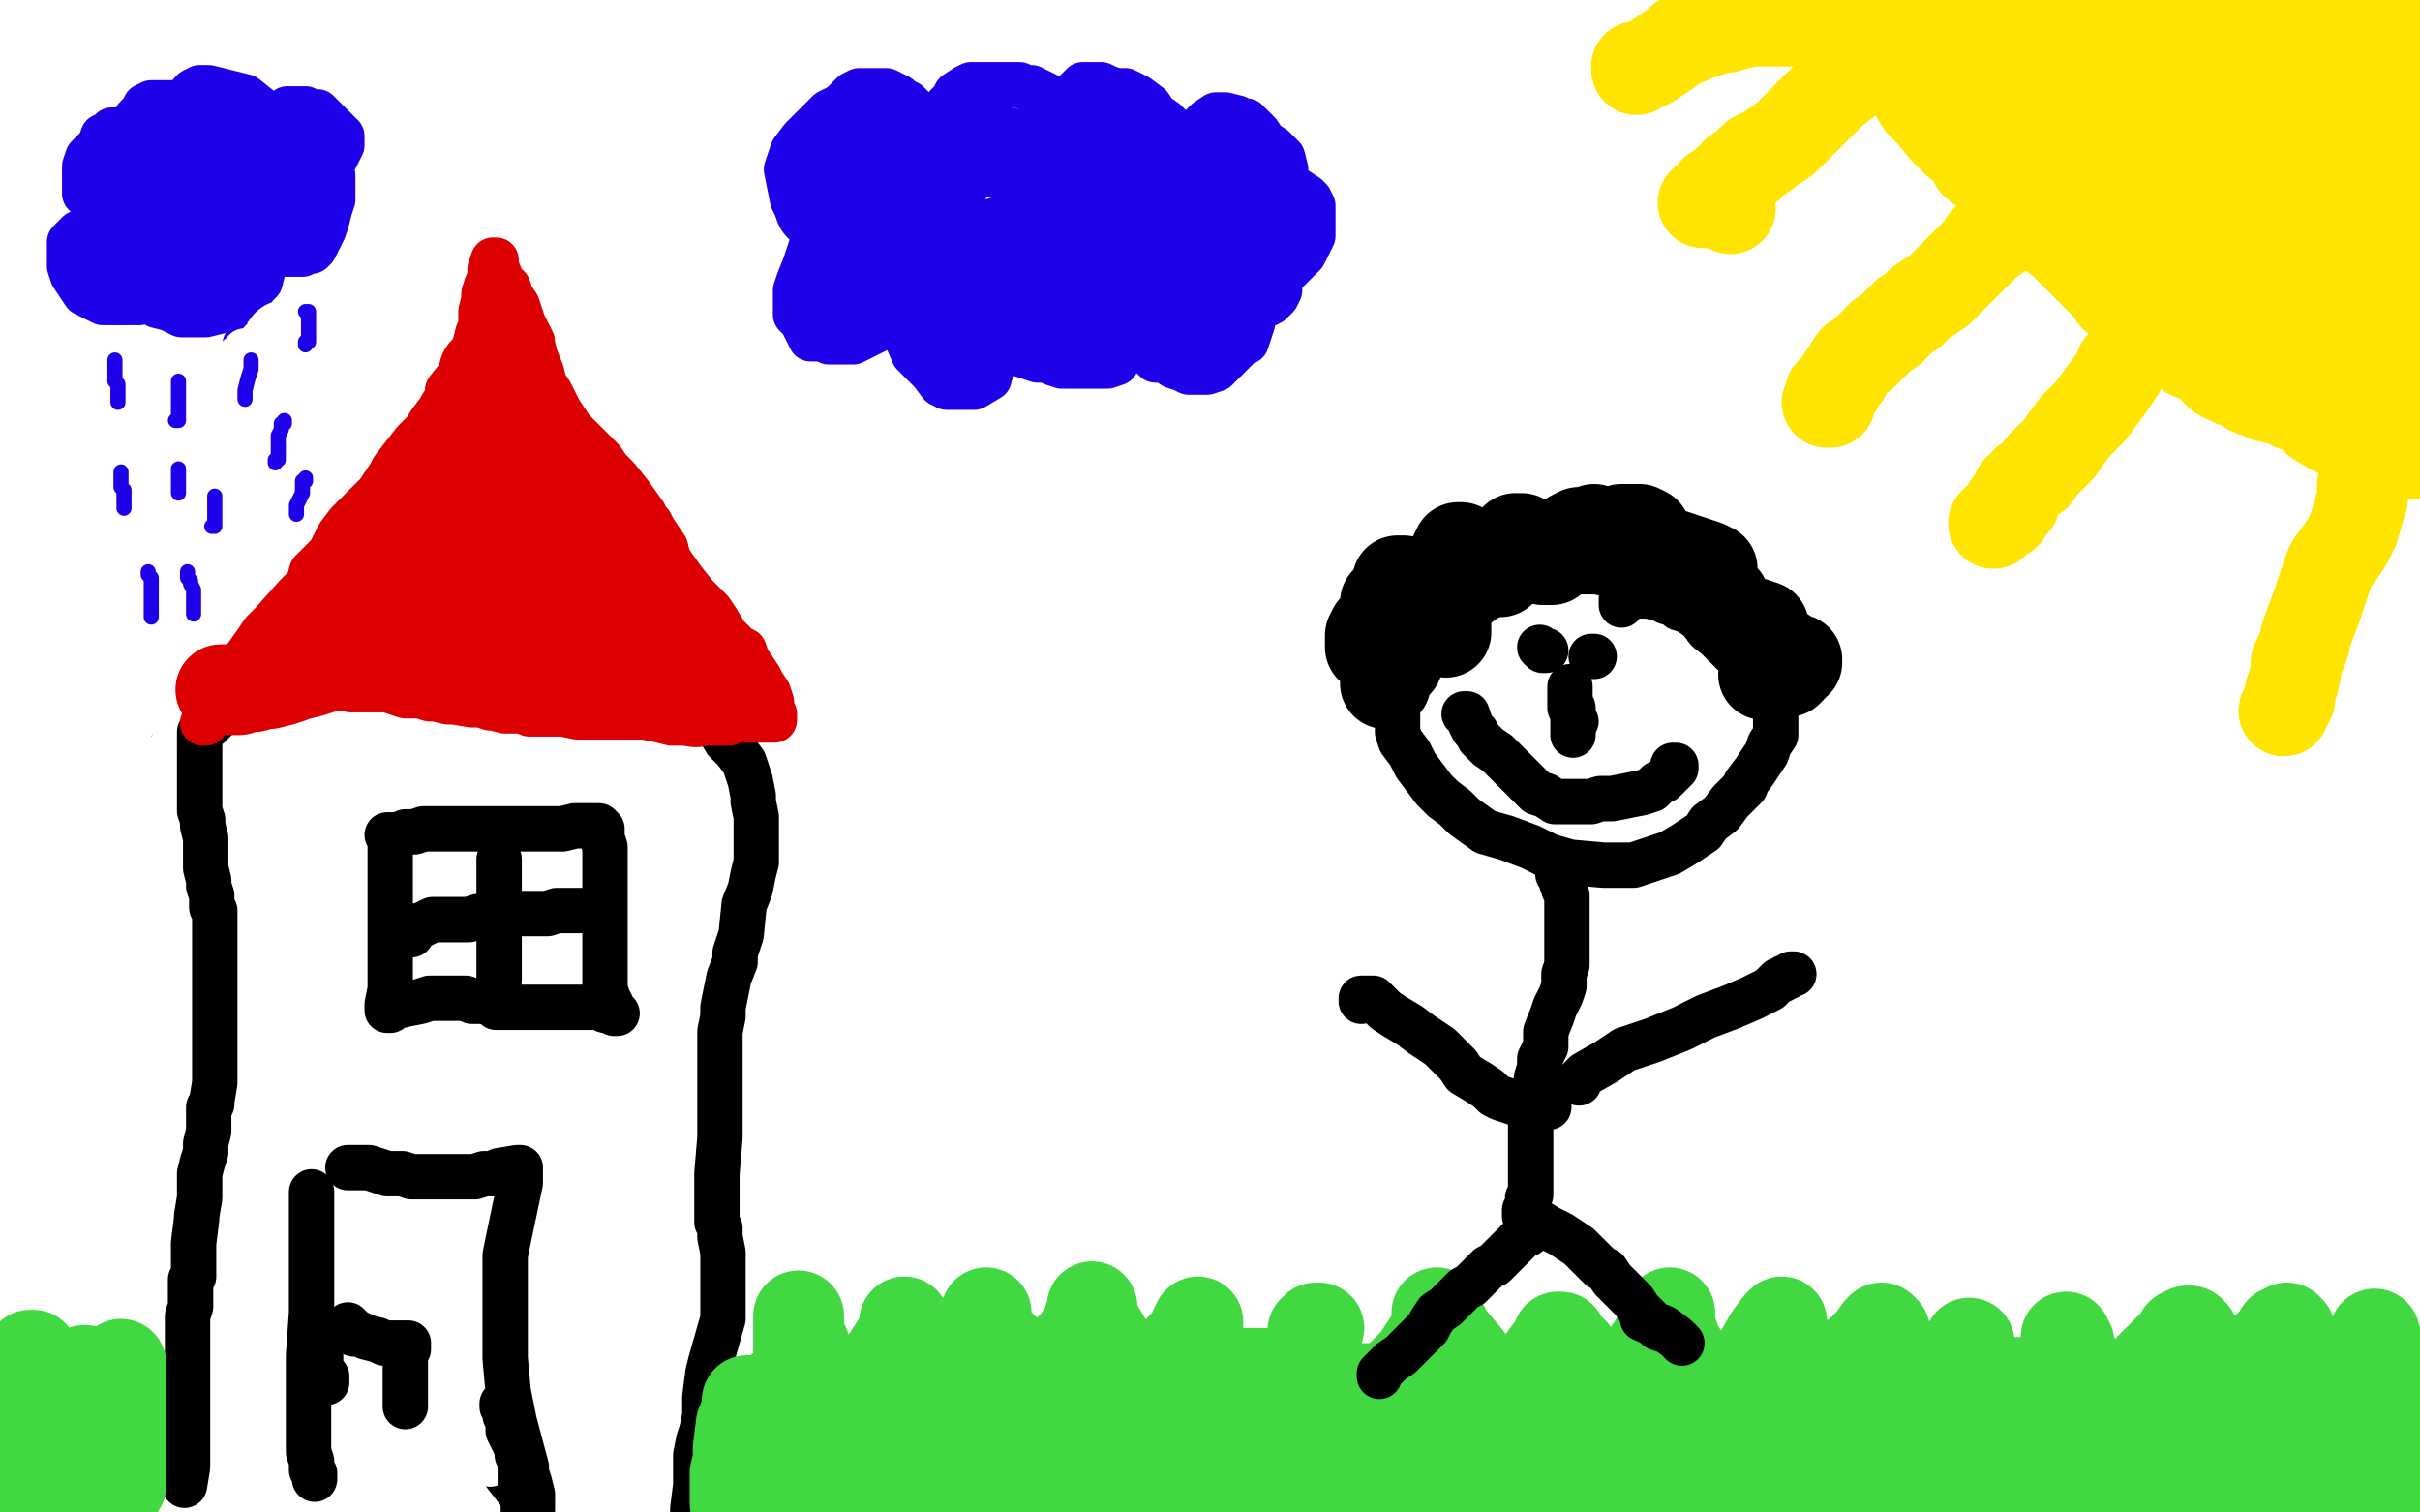 <?xml version="1.0" standalone="no"?>
<!DOCTYPE svg PUBLIC "-//W3C//DTD SVG 1.1//EN"
"http://www.w3.org/Graphics/SVG/1.1/DTD/svg11.dtd">

<svg width="800" height="500" version="1.1" xmlns="http://www.w3.org/2000/svg" xmlns:xlink="http://www.w3.org/1999/xlink" style="stroke-antialiasing: false"><desc>This SVG has been created on https://colorillo.com/</desc><rect x='0' y='0' width='800' height='500' style='fill: rgb(255,255,255); stroke-width:0' /><polyline points="61,491 62,485 62,485 62,483 62,483 62,478 62,478 62,476 62,476 62,475 62,475 62,474 62,474 62,470 62,469 62,466 62,465 62,464 62,461 62,458 62,457 62,455 62,453 62,451 62,449 62,448 62,446 62,444 62,443 62,441 62,439 62,438 62,435 63,432 63,430 63,426 63,425 63,423 64,422 64,421 64,420 64,417 64,416 64,413 64,411 65,403 65,402 66,396 66,394 66,391 66,388 67,384 68,381 68,378 69,374 69,373 69,366 70,365 70,364 71,358 71,354 71,350 71,348 71,345 71,341 71,339 71,336 71,334 71,332 71,326 71,322 71,320 71,316 71,314 71,311 71,308 71,307 71,303 71,301 70,300 70,296 69,293 69,291 68,287 68,283 68,279 68,277 67,273 67,271 66,268 66,265 66,261 66,259 66,255 66,254 66,250 66,248 66,246 66,244 66,243 66,242 67,241 67,240 68,240 69,240 71,238 72,237 76,234 77,234 78,233 79,233 82,232 90,229 95,228 100,228 103,227 106,227 108,227 112,227 116,226 118,226 120,226 123,226 136,226 139,226 143,227 147,227 151,227 153,228 164,229 166,229 171,231 175,232 178,232 184,232 187,232 188,232 190,232 193,232 196,232 199,232 201,232 206,232 208,232 210,232 213,232 216,232 218,232 221,232 225,232 229,232 230,232 231,232 232,232 234,235 237,240 240,245 243,248 246,252 247,255 248,258 249,263 249,265 250,270 250,272 250,277 250,281 250,285 249,289 248,294 246,299 245,309 243,315 243,318 241,323 240,328 239,333 239,336 238,341 238,347 238,350 238,357 238,361 238,369 238,376 237,388 237,395 237,404 238,406 238,409 239,414 239,422 239,425 239,432 239,436 235,450 234,454 233,462 233,468 232,473 231,476 230,481 230,491 229,499 230,496" style="fill: none; stroke: #000000; stroke-width: 15; stroke-linejoin: round; stroke-linecap: round; stroke-antialiasing: false; stroke-antialias: 0; opacity: 1.0"/>
<polyline points="103,394 103,402 103,402 103,409 103,409 103,415 103,415 103,425 103,425 103,434 103,434 102,448 102,448 102,455 102,459 102,466 102,477 102,480 103,483 103,486 104,487 104,488 104,489 104,488" style="fill: none; stroke: #000000; stroke-width: 15; stroke-linejoin: round; stroke-linecap: round; stroke-antialiasing: false; stroke-antialias: 0; opacity: 1.0"/>
<polyline points="115,386 116,386 116,386 118,386 118,386 119,386 119,386 122,386 122,386 128,388 128,388 133,388 133,388 136,389 136,389 142,389 148,389 150,389 153,389 156,389 157,389 160,388 163,388 165,387 171,386 172,386 172,388 172,391 168,410 167,415 167,427 167,438 167,449 168,460 170,470 174,485 174,487 175,490 176,494 176,497 176,499 159,477 157,474 154,471 151,466 148,462 145,459 142,456 140,455 138,455 132,455 131,455 128,454 126,454 125,454 124,453 122,452 120,451 112,446 110,446 108,444 105,444 104,443 103,443 103,442 103,441 105,441 106,441 107,441 108,441 109,441" style="fill: none; stroke: #000000; stroke-width: 15; stroke-linejoin: round; stroke-linecap: round; stroke-antialiasing: false; stroke-antialias: 0; opacity: 1.0"/>
<polyline points="128,452 127,452 127,452 126,452 126,452 125,452 125,452 123,450 120,447 119,446 118,444 117,444 117,443 116,443 115,442 114,441 113,441 112,441 112,442 113,442 118,445 119,446 122,447 123,448 124,448 125,449 127,450 128,451 131,452 131,453 132,453 132,454 133,454 134,455 135,455 136,457 137,458 139,460 140,462 141,462 142,463 143,464 144,466 146,467 147,469 149,470 152,472 153,473 153,474 155,474 156,476 157,477 158,478 159,480 160,481 160,482 161,483 162,483 162,484 161,483 156,478 153,474 150,471 148,469 146,466 144,464 143,461 142,459 141,457 140,456 139,456 139,455 139,454 141,453 142,453 143,453 144,453 145,453 146,454 148,457 151,460 154,463 156,465 158,468 158,469 158,470 158,471 158,475 156,475 153,475 149,473 146,471 143,470 141,469 139,468 136,465 132,462 127,459 125,458 124,457 123,457 122,457 121,457 120,457 119,457 118,457 117,457 117,458 117,459 119,459" style="fill: none; stroke: #ffffff; stroke-width: 15; stroke-linejoin: round; stroke-linecap: round; stroke-antialiasing: false; stroke-antialias: 0; opacity: 1.0"/>
<polyline points="105,439 105,440 105,440 105,441 105,441 105,444 105,444 106,446 106,446 106,448 106,448 106,451 106,451 106,452 106,452 107,454 108,455 108,456 108,457" style="fill: none; stroke: #000000; stroke-width: 15; stroke-linejoin: round; stroke-linecap: round; stroke-antialiasing: false; stroke-antialias: 0; opacity: 1.0"/>
<polyline points="174,499 173,499 173,499 173,496 173,496 173,494 173,494 172,491 172,491 172,487 172,487 172,486 172,485 172,484 172,483 172,482 172,481 171,481 171,480 171,478 170,477 169,475 168,473 168,471 168,469 167,468 167,467 167,466 166,465 166,464 167,464" style="fill: none; stroke: #000000; stroke-width: 15; stroke-linejoin: round; stroke-linecap: round; stroke-antialiasing: false; stroke-antialias: 0; opacity: 1.0"/>
<polyline points="115,438 115,439 115,439 116,439 116,439 117,441 117,441 118,441 118,441 119,441 119,441 121,442 121,442 125,443 125,443 127,444 129,444 133,444 134,444 135,444 135,446 134,447 134,450 134,451 134,457 134,461 134,462 134,463 134,465" style="fill: none; stroke: #000000; stroke-width: 15; stroke-linejoin: round; stroke-linecap: round; stroke-antialiasing: false; stroke-antialias: 0; opacity: 1.0"/>
<polyline points="129,280 129,282 129,282 129,286 129,286 129,294 129,294 129,304 129,304 129,313 129,313 129,319 129,319 129,327 128,332 128,333 128,334 129,334 130,333 134,332 139,331 142,330 146,330 151,330 154,330 156,331 159,331 160,331 163,332 164,333 167,333 171,333 172,333 175,333 177,333 179,333 180,333 182,333 183,333 185,333 188,333 190,333 192,333 193,333 196,333 198,333 200,334 201,334 203,335 204,335 203,334 202,332 201,330 200,327 200,324 200,320 200,318 200,316 200,315 200,314 200,312 200,309 200,307 200,305 200,302 200,300 200,297 200,295 200,292 200,289 200,287 200,285 200,282 200,280 199,277 199,276 199,274 198,273 197,273 196,273 195,273 192,273 190,273 186,274 185,274 182,274 179,274 172,274 171,274 169,274 165,274 163,274 160,274 157,274 154,274 152,274 149,274 146,274 142,274 140,274 137,275 134,275 132,276 129,276 128,276 129,276" style="fill: none; stroke: #000000; stroke-width: 15; stroke-linejoin: round; stroke-linecap: round; stroke-antialiasing: false; stroke-antialias: 0; opacity: 1.0"/>
<polyline points="165,284 165,285 165,285 165,287 165,287 165,288 165,288 165,292 165,292 165,293 165,293 165,296 165,296 165,298 165,298 165,301 165,303 165,307 165,309 165,312 165,315 165,317 165,320 165,323 165,324 164,329 164,331 163,331" style="fill: none; stroke: #000000; stroke-width: 15; stroke-linejoin: round; stroke-linecap: round; stroke-antialiasing: false; stroke-antialias: 0; opacity: 1.0"/>
<polyline points="136,309 136,308 136,308 136,307 136,307 138,306 138,306 139,306 139,306 141,305 141,305 143,304 143,304 146,304 155,304 158,303 160,303 162,303 164,303 166,302 167,302 170,302 175,302 177,302 179,302 181,302 184,301 186,301 188,301 191,301 192,301" style="fill: none; stroke: #000000; stroke-width: 15; stroke-linejoin: round; stroke-linecap: round; stroke-antialiasing: false; stroke-antialias: 0; opacity: 1.0"/>
<polyline points="67,239 68,239 68,239 68,238 68,238 69,234 69,234 72,230 72,230 74,226 74,226 75,225 75,225 80,219 85,212 87,209 90,206 98,197 102,193 103,189 106,186 109,183 112,177 115,173 118,170 122,166 125,163 127,160 129,157 130,155 137,146 141,142 142,140 145,136 148,131 148,129 152,124 153,122 155,120 156,117 157,114 158,110 159,109 159,106 159,103 160,99 160,97 161,94 162,92 162,90 162,89 163,86 164,86 164,88 166,93 168,95 169,98 171,101 172,104 173,107 176,113 176,114 177,118 179,123 180,127 182,130 185,136 189,142 190,143 193,146 196,149 199,152 201,155 204,158 208,163 213,170 213,171 215,173 216,175 218,178 220,181 221,185 226,192 230,197 232,199 235,202 237,205 240,210 244,214 246,215 247,218 249,221 251,224 252,226 254,229 255,232 255,234 256,236 256,237 256,238 254,238 253,238 250,238 249,238 246,238 244,238 241,239 240,239 237,239 233,239 230,239 228,239 225,239 222,239 218,238 213,237 210,237 207,237 204,237 202,237 191,237 186,236 184,236 182,236 177,236 175,236 173,235 170,235 167,235 163,234 162,234 159,233 156,233 150,232 148,232 144,231 142,231 139,230 136,230 134,230 131,229 128,228 126,228 124,228 121,228 119,228 116,228 113,227 109,226 107,226 104,226 101,226 99,226 97,226 95,226 92,226 88,226 85,226 84,226 85,226 86,226" style="fill: none; stroke: #dc0000; stroke-width: 15; stroke-linejoin: round; stroke-linecap: round; stroke-antialiasing: false; stroke-antialias: 0; opacity: 1.0"/>
<polyline points="93,219 94,219 94,219 95,219 95,219 96,218 96,218 97,218 97,218 99,216 99,216 100,216 100,216 101,214 103,213 104,211 105,210 106,209 108,207 109,206 109,205 111,202 112,201 112,200 113,198 114,197 115,195 116,194 116,193 117,193 119,190 120,189 122,188 122,187 123,186 125,185 126,183 127,181 128,180 130,178 132,176 134,175 136,172 139,169 144,163 144,162 145,159 145,158 146,155 147,153 148,151 149,150 150,148 150,147 150,146 151,144 152,143 153,140 154,138 154,137 156,135 156,134 157,132 157,131 158,129 159,127 160,126 160,124 160,123 161,123 160,123 160,125 159,127 159,130 159,134 159,138 159,139 159,141 159,144 160,145 160,147 161,148 163,150 164,151 165,152 167,153 168,154 170,155 171,157 173,158 174,159 176,160 177,162 179,162 180,163 182,165 183,165 184,166 185,166 187,168 191,172 195,174 197,176 199,179 201,182 202,183 205,186 208,191 209,192 210,193 212,197 214,198 215,200 215,201 216,201 216,202 216,203 217,204 218,205 221,207 222,209 224,210 228,213 228,214 229,214 229,215 230,215 230,217 231,217 231,218 231,220 229,221 227,221 225,221 219,221 217,221 216,221 215,221 214,221 213,221 212,221 211,221 209,221 208,221 206,220 204,220 202,219 199,219 197,219 195,219 193,218 191,217 189,217 186,217 182,215 175,214 171,213 170,213 169,213 168,212 164,212 163,212 161,212 158,211 156,211 152,211 149,210 145,210 144,210 142,209 140,209 138,208 135,208 133,208 131,207 129,207 129,206 129,205 132,204 133,201 135,199 137,198 138,197 140,197 141,195 143,195 144,194 145,192 146,192 149,188 149,187 150,185 151,183 151,181 152,179 152,178 154,176 154,174 155,172 156,170 157,169 157,167 158,166 159,165 159,163 160,160 160,159 162,156 162,154 164,153 166,150 169,144 170,144 170,143 172,142 173,141 175,145 175,146 175,149 175,151 175,152 175,154 175,156 175,159 175,160 175,163 176,164 176,166 178,171 178,172 180,175 184,183 185,186 188,189 189,192 191,196 192,197 192,199 193,201 194,205 194,206 195,207 195,208 191,206 187,203 185,202 185,201 183,200 183,198 182,197 180,195 180,194 179,193 177,192 175,191 174,191 173,191 172,191 170,191 168,193 165,196 163,199 160,201 158,204 155,206 152,210 151,210 147,212 145,213 144,214 141,215 138,215 134,216 130,216 129,216 128,216 126,217 125,217 122,218 120,218 119,218 116,219 115,219 113,219 112,220 110,220 106,221 103,222 99,223 97,223 96,224 93,225 89,226 86,226 85,226 84,227 83,227 82,227 80,227 79,228 77,228 76,228 75,228 74,228 73,228 74,228" style="fill: none; stroke: #dc0000; stroke-width: 30; stroke-linejoin: round; stroke-linecap: round; stroke-antialiasing: false; stroke-antialias: 0; opacity: 1.0"/>
<polyline points="230,232 231,231 231,231 232,231 232,231 233,231 234,231 234,230" style="fill: none; stroke: #dc0000; stroke-width: 30; stroke-linejoin: round; stroke-linecap: round; stroke-antialiasing: false; stroke-antialias: 0; opacity: 1.0"/>
<polyline points="9,480 9,481 9,481 10,483 10,483 10,484 10,484 10,485 10,485 11,485 11,485 11,486 11,486 12,490 12,492 12,493 13,493 13,492 12,491 11,487 10,483 9,480 8,477 8,476 8,474 8,473 8,472 6,470 6,469 6,467 6,466 6,465 6,464 6,463 6,462 7,464 8,467 10,471 10,473 11,476 12,479 12,480 12,482 13,483 14,484 14,485 15,486 15,487 16,489 18,490 19,492 20,492 22,492 24,492 26,492 27,491 27,490 30,488 32,486 33,483 34,480 35,478 35,476 35,468 35,467 35,466 35,465 35,464 34,464 34,463 34,464 34,467 34,469 34,472 34,475 34,477 34,478 34,480 34,481 34,482 33,483 33,484 33,485 33,486 34,487 35,488 36,488 37,488 37,489 38,489 38,490 39,490 39,491 40,491 40,489 40,486 40,484 40,482 40,480 40,478 40,476 40,472 40,469 40,467 40,466 40,465 40,464 40,463 40,464 40,466 39,468 39,470 39,472 39,475 39,469 39,467 39,464 39,462 39,461 39,460 39,459 39,458 39,457 40,456 40,455 40,454 40,453 40,452 40,451 40,452 40,454 40,456 40,457 39,458 39,460 38,461 37,461 37,462 37,463 36,465 36,466 36,467 35,468 34,469 34,470 33,470 32,470 31,469 30,466 29,463 29,461 28,459 28,458 28,457 28,456 28,455 28,454 28,453 28,455 28,456 27,459 27,463 27,465 27,466 27,469 27,470 26,471 26,472 26,473 25,474 24,474 23,474 22,474 21,474 20,474 18,474 17,473 16,472 15,472 13,470 12,468 11,467 10,466 9,465 9,462 9,460 8,459 8,458 8,457 8,456 8,455 8,454 9,454 10,452 10,451 10,450 10,449 10,448 11,448 11,449 12,452 12,453 13,455" style="fill: none; stroke: #41d841; stroke-width: 30; stroke-linejoin: round; stroke-linecap: round; stroke-antialiasing: false; stroke-antialias: 0; opacity: 1.0"/>
<polyline points="243,497 243,496 243,496 243,495 243,495 243,493 243,493 243,491 243,491 243,487 243,487 244,483 244,483 244,481 244,479 245,471 247,466 247,464 247,463 248,464 248,465 248,468 248,470 248,474 249,477 249,480 249,483 249,486 249,488 250,489 250,491 251,492 252,493 252,494 255,489 255,488 255,485 256,476 256,475 256,474 256,473 256,472 256,471 256,473 257,477 258,481 260,486 261,494 263,496 264,499 267,498 268,490 268,487 268,483 268,480 268,475 268,474 269,473 270,473 272,476 272,478 272,480 274,484 275,486 275,489 275,493 276,496 276,498 282,498 284,495 285,492 285,489 285,487 285,484 285,480 285,477 286,475 286,474 286,473 287,476 287,477 289,482 291,489 292,490 292,492 292,494 293,494 294,494 295,494 295,493 296,491 296,490 296,488 295,488" style="fill: none; stroke: #41d841; stroke-width: 30; stroke-linejoin: round; stroke-linecap: round; stroke-antialiasing: false; stroke-antialias: 0; opacity: 1.0"/>
<polyline points="317,498 397,499 397,499 392,497 392,497 388,495 388,495 383,493 383,493 378,489 378,489 375,487 375,487 372,485 372,485 367,483 363,481 358,478 355,478 352,477 349,477 347,477 343,478 342,478 347,479 362,483 381,487 388,489 422,499 424,499 464,499 469,498 478,496 481,495 489,494 493,493 497,491 499,490 504,489 507,488 513,486 514,485 517,485 520,484 522,484 525,484 529,484 531,484 542,482 543,482 546,481 548,480 551,479 555,479 570,476 580,475 589,475 594,474 600,474 602,475 605,477 610,479 615,482 619,483 626,485 633,487 639,487 644,489 649,491 677,494 678,494 680,494 683,494 690,494 695,494 697,494 702,494 703,494 708,494 718,494 727,494 731,494 733,493 736,493 736,492 739,492 742,492 745,492 753,492 759,492 762,492 768,492 770,492 777,492 779,492 785,492 786,492 793,491 797,490 797,489 790,490 787,490 782,490 779,490 775,489 771,488 766,487 755,486 752,485 748,485 743,485 740,485 739,485 736,485 734,485 729,485 727,485 722,485 714,485 707,483 705,483 702,483 696,482 693,482 665,482 663,482 662,482 659,482 656,482 654,483 650,483 647,484 644,485 642,486 638,486 634,486 630,486 628,486 623,486 621,486 618,486 615,485 612,485 609,485 604,484 602,484 599,482 596,482 591,482 590,482 587,482 583,483 582,483 577,484 573,484 570,485 567,485 564,485 561,485 557,486 555,486 552,486 549,486 547,486 544,486 537,486 533,486 528,485 522,484 516,483 495,480 487,480 480,480 475,480 469,480 464,480 462,480 460,480 459,480 461,481 468,482 480,483 496,484 509,485 520,486 528,486 540,487 561,490 562,490 565,490 569,490 571,491 575,492 577,492 582,494 587,495 589,496 595,497 600,497 602,497 605,497 604,497 603,497 597,497 590,497 583,497 573,496 560,494 557,493 552,492 548,492 539,492 533,492 527,491 518,490 509,487 500,485 493,484 482,482 478,481 475,480 473,480 470,480 467,480 465,480 462,480 460,480 458,480 456,480 453,480 452,480 449,480 445,479 441,478 438,478 434,477 431,475 429,475 426,473 423,473 420,472 416,470 413,470 410,469 407,468 405,468 402,468 399,468 395,468 392,468 389,468 387,468 382,468 375,468 373,468 369,469 364,470 362,470 358,470 356,470 354,470 351,470 347,472 343,473 340,474 338,474 335,476 332,477 328,477 327,477 324,478 321,479 318,479 314,480 313,480 309,481 307,481 301,481 299,481 296,481 293,481 290,481 286,481 284,481 281,481 278,481 274,480 272,480 269,478 266,477 263,475 261,475 260,474 259,473 259,472 258,471 257,468 257,467 256,466 255,465 255,464 254,464 254,463 252,463 251,463 252,463 253,463 254,463 255,463 257,462 260,462 263,462 266,462 269,462 272,462 276,461 281,461 284,460 288,460 289,460 293,459 296,459 298,459 301,458 302,457 303,457 306,457 309,456 314,455 316,454 319,453 323,453 324,453 329,452 330,452 336,452 339,452 341,452 344,452 347,452 349,452 352,452 355,453 359,454 362,454 364,454 367,454 369,454 372,454 375,454 378,453 380,453 383,453 387,453 391,453 395,453 398,453 402,454 405,454 407,454 410,454 413,454 415,454 418,454 422,455 425,455 427,456 431,456 434,457 436,457 440,458 442,458 445,459 449,459 452,459 454,459 457,459 459,459 462,459 465,459 469,458 471,458 474,458 477,458 479,457 482,457 485,457 489,457 491,457 494,457 498,457 499,457 501,457 505,457 506,457 507,457 509,457 512,458 514,458 516,458 518,458 521,458 523,458 527,458 530,458 533,458 536,458 539,458 541,458 544,458 547,458 550,458 553,458 555,458 558,457 560,457 562,457 565,457 572,457 580,457 586,457 589,458 591,459 594,459 598,459 602,460 611,463 620,466 628,468 634,470 638,470 641,470 643,470 649,471 653,472 655,472 658,473 661,473 663,475 668,475 674,476 677,477 683,478 688,478 691,480 696,481 700,483 705,484 711,486 716,486 720,486 722,486 725,487 728,487 730,487 734,487 736,486 739,486 742,484 744,483 747,481 750,481 753,479 755,477 758,475 761,473 764,472 765,471 766,470 768,469 770,468 773,466 776,465 779,465 781,463 784,463 788,463 791,463 794,462 796,461 797,461 796,461 794,461 793,461 792,462 790,462 787,462 785,462 782,462 779,462 775,462 772,462 769,462 766,462 762,462 759,462 756,462 753,461 750,461 747,459 744,458 740,458 737,458 734,458 732,458 729,458 726,459 724,460 718,460 714,460 711,460 708,460 705,460 703,460 701,460 698,460 694,459 690,458 685,458 679,458 677,457 674,457 670,457 669,457 665,457 662,457 660,457 658,457 656,457 653,457 651,457 647,457 644,457 641,457 639,457 636,457 632,457 631,456 627,455 624,454 621,453 617,452 613,451 611,451 609,451 607,451 608,451 609,451 611,451 612,451 617,453 621,455 624,456 631,458 638,458 648,459 665,459 675,459 686,459 697,458 704,458 710,459 715,461 727,463 738,464 755,465 766,465 776,465 779,465 782,465 785,465 788,465 791,465 792,465 791,465 790,463 788,461 787,461 786,459 786,458 786,456 786,455 786,454 786,453 786,450 786,446 786,445 786,444 785,443 785,442 785,441 785,442 785,443 784,446 783,449 782,452 781,456 780,458 779,460 777,461 776,461 774,461 771,460 768,457 765,454 763,451 759,447 757,446 757,445 757,444 757,443 757,442 757,440 756,440 756,439 755,440 754,440 752,443 749,446 746,449 744,452 742,453 740,455 736,456 735,456 733,456 732,456 730,456 729,453 728,452 728,449 726,446 725,443 725,442 725,441 724,440 723,440 721,441 720,443 717,446 714,449 710,453 709,455 707,458 705,458 703,460 700,460 697,460 694,458 691,455 688,453 685,450 684,447 683,444 683,443 683,442 683,443 684,444 684,447 684,449 683,452 682,455 680,458 679,460 678,462 675,464 675,465 673,465 671,467 669,467 665,468 662,469 659,469 656,469 654,468 653,467 652,464 650,462 650,460 650,459 650,457 650,455 650,452 651,451 651,450 651,449 651,448 651,447 651,446 651,445 651,444 651,445 651,447 650,448 649,450 647,453 645,454 642,457 639,459 637,459 636,460 635,460 634,460 633,460 631,459 630,456 629,455 627,453 625,450 625,449 625,447 624,445 624,443 623,440 622,440 622,439 621,440 619,443 616,446 614,448 611,451 610,453 606,454 604,454 601,454 598,454 596,452 593,449 590,445 589,441 589,439 589,438 589,437 588,438 585,442 581,449 579,454 576,457 572,459 570,459 568,459 566,459 564,458 561,456 558,451 554,444 552,438 552,435 552,434 550,437 549,441 545,447 542,453 539,456 536,459 534,460 532,460 531,460 529,459 526,457 523,452 520,447 518,445 516,444 516,442 515,442 515,443 512,447 509,451 506,454 504,457 501,460 497,460 496,460 494,460 491,458 488,454 485,449 480,443 479,442 477,438 476,437 475,436 475,435 475,434 475,436 475,438 474,441 472,444 470,447 468,450 466,452 463,455 459,458 457,459 456,460 454,460 451,460 448,460 444,459 441,456 438,453 436,450 435,447 434,444 434,443 434,441 434,440 436,439 435,439 435,440 434,442 433,445 431,449 429,452 428,455 426,458 424,459 422,460 419,462 417,462 414,462 411,462 409,462 404,458 401,455 398,452 397,449 396,446 396,444 396,442 396,441 396,439 396,438 396,437 396,438 395,439 394,442 391,445 390,448 388,451 386,453 384,456 383,457 381,457 380,457 379,457 376,457 373,454 370,450 366,444 363,439 361,435 361,433 361,432 361,433 360,436 359,439 357,442 355,445 350,449 348,450 346,452 344,453 343,453 342,453 341,453 338,451 335,449 332,446 329,443 327,440 326,436 326,435 326,434 326,435 326,436 326,440 325,442 323,445 321,448 320,450 319,451 318,451 316,452 315,452 313,452 312,452 310,452 307,451 304,448 301,445 300,442 299,439 299,437 299,438 299,440 296,445 294,448 292,451 290,453 288,455 286,457 283,458 281,458 279,458 277,458 274,457 271,454 269,451 267,448 266,445 264,441 264,439 264,437 264,435 264,436 264,439 264,444 264,449 264,452 263,454 263,455 263,456 262,456 261,457 261,459 260,460 259,460 258,460 257,460 257,461 257,462 258,464 261,467 264,470 267,473 270,475 274,480 277,483 280,484 283,486 287,486 292,488 297,489 303,489 305,489 307,489 308,488 309,488 309,488" style="fill: none; stroke: #41d841; stroke-width: 30; stroke-linejoin: round; stroke-linecap: round; stroke-antialiasing: false; stroke-antialias: 0; opacity: 1.0"/>
<polyline points="305,42 305,41 305,41 304,39 303,37 302,36 300,34 298,33 297,32 295,31 293,30 291,30 289,30 287,30 285,30 284,30 282,31 281,32 278,35 274,37 271,40 268,43 265,46 262,50 261,53 260,56 262,66 265,72 268,75 270,77 272,78 273,79 274,79 275,79 276,78 276,77 274,77 273,77 271,80 268,82 267,85 266,88 264,93 263,96 263,98 263,101 263,104 265,106 267,110 268,112 270,112 272,112 274,113 282,113 286,111 290,109 293,107 294,105 295,102 296,100 296,98 296,97 296,98 296,99 296,101 296,105 299,110 302,117 305,120 308,123 311,127 313,128 316,128 319,128 322,128 327,125 327,124 329,120 329,119 329,117 330,115 330,113 330,111 330,108 330,106 329,105 329,106 330,109 335,114 337,117 340,118 343,119 346,119 348,120 351,121 355,121 362,121 366,121 369,120 370,118 371,115 371,112 371,111 371,107 370,105 368,103 366,101 365,101 365,102 365,104 367,106 370,109 373,112 375,114 380,117 382,119 385,119 388,121 391,122 393,123 396,123 399,123 402,122 406,118 410,114 412,113 413,110 414,107 414,104 414,102 414,99 414,98 413,98 412,98 413,99 414,100 416,101 418,101 420,100 422,98 423,96 423,93 425,90 428,87 431,84 434,78 434,74 434,71 434,69 434,68 433,66 432,65 429,63 426,61 424,60 424,59 423,59 422,59 421,59 421,61 421,62 421,63 421,64 422,64 423,64 424,63 425,60 425,56 424,52 421,49 418,47 416,44 414,42 412,40 410,40 409,39 405,38 402,38 399,40 396,43 393,45 391,48 389,53 389,55 389,58 389,59 389,58 389,55 389,53 389,50 389,46 388,43 385,40 382,38 380,35 376,32 372,30 369,30 366,29 364,28 361,28 358,28 356,30 354,33 353,35 353,39 353,40 353,41 352,41 352,39 351,37 349,34 347,32 343,30 341,29 339,29 337,28 334,28 331,28 327,28 326,28 324,28 321,28 319,29 316,31 315,33 314,34 313,35 313,38 312,39 312,40 312,41 311,41 310,42" style="fill: none; stroke: #1e00e9; stroke-width: 15; stroke-linejoin: round; stroke-linecap: round; stroke-antialiasing: false; stroke-antialias: 0; opacity: 1.0"/>
<polyline points="286,55 286,54 286,54 287,53 287,53 288,53 288,53 288,52 288,52 289,51 289,51 290,50 290,50 291,48 291,47 290,47 288,47 286,47 284,48 281,50 277,53 274,55 273,57 272,58 272,59 271,59 271,60 271,61 271,62 271,63 271,64 271,65 271,67 271,68 273,70 274,71 276,72 276,73 277,73 277,74 278,74 279,75 280,75 280,76 281,76 281,77 281,78 281,79 281,80 280,81 279,82 279,83 279,84 278,85 278,87 278,88 278,89 278,90 278,91 278,92 278,93 280,95 280,96 281,97 281,98 282,98 283,99 284,99 285,99 286,99 286,98 288,98 289,96 290,96 292,95 294,95 297,94 298,94 300,94 301,94 302,94 303,94 304,94 307,94 309,95 310,95 312,97 312,98 313,100 314,101 314,102 314,104 314,105 314,107 314,108 314,109 315,110 315,111 315,112 316,112 317,111 319,110 320,109 321,108 322,107 323,106 324,105 325,105 326,104 327,103 329,102 331,102 333,101 334,101 336,101 338,101 341,101 343,101 347,101 348,101 350,101 351,101 352,101 354,101 356,101 359,103 360,104 361,105 362,106 363,106 364,107 365,107 366,107 366,108 368,108 369,108 370,108 372,108 374,108 375,108 376,108 379,108 382,107 383,106 384,106 385,106 386,106 386,105 388,105 389,105 389,104 390,103 391,103 392,103 392,102 393,102 393,101 394,101 395,100 395,99 396,99 396,98 397,97 397,96 398,96 398,95 399,94 399,93 400,92 400,91 401,90 402,89 403,88 404,88 404,87 405,87 406,86 407,85 408,85 409,85 409,84 410,84 410,83 410,82 411,82 412,81 412,80 412,79 412,78 412,77 412,76 412,75 412,74 412,73 412,72 412,71 412,70 412,68 412,67 412,65 412,64 412,63 412,62 411,61 411,60 410,59 410,58 409,58 408,58 407,58 406,58 405,59 403,61 401,63 399,64 397,65 395,66 394,66 392,67 391,67 390,68 389,68 388,68 387,68 386,68 384,67 383,65 382,63 382,62 380,60 380,59 378,57 377,56 376,56 376,55 375,55 375,54 374,54 373,53 372,52 370,52 369,50 368,50 367,49 366,49 366,48 365,48 364,49 363,50 362,52 360,52 359,52 358,52 357,52 352,52 350,52 346,52 343,52 340,52 339,51 337,51 335,51 333,51 331,50 330,50 328,50 327,50 325,50 324,50 323,50 321,50 319,51 317,52 315,54 314,55 314,56 313,56 313,58 311,60 311,61 310,62 309,64 308,65 308,66 308,67 307,68 307,71 307,73 307,75 307,76 307,77 307,78 308,79 310,80 312,81 314,82 316,82 317,82 319,82 320,82 321,82 323,82 325,81 328,81 331,80 334,79 336,79 338,79 339,79 340,79 341,79 344,79 347,79 349,79 352,79 355,79 359,80 362,81 365,81 368,81 369,81 371,82 374,82 377,83 378,84 381,85 384,86 385,86 385,85 381,83 379,82 378,82 377,82 377,81 378,81" style="fill: none; stroke: #1e00e9; stroke-width: 30; stroke-linejoin: round; stroke-linecap: round; stroke-antialiasing: false; stroke-antialias: 0; opacity: 1.0"/>
<polyline points="619,5 619,6 619,6 620,9 620,9 623,12 623,12 625,14 625,14 626,16 626,16 627,19 627,19 630,25 632,29 635,34 638,37 643,43 647,47 652,51 653,54 658,58 660,61 663,64 666,67 669,70 673,73 678,77 682,80 685,83 688,86 691,89 694,92 697,95 699,98 705,102 708,105 712,107 716,110 719,112 722,115 724,117 729,119 732,122 734,124 738,126 741,127 744,129 747,130 749,131 753,132 755,132 758,134 761,135 764,137 766,139 771,142 775,143 778,144 781,146 783,146 785,147 787,148 789,148 790,149 792,150 795,150 796,150 798,150" style="fill: none; stroke: #ffe400; stroke-width: 30; stroke-linejoin: round; stroke-linecap: round; stroke-antialiasing: false; stroke-antialias: 0; opacity: 1.0"/>
<polyline points="621,18 619,18 619,18 618,20 618,20 613,24 613,24 610,27 610,27 606,30 606,30 603,33 603,33 600,36 600,36 597,39 593,43 590,46 587,48 584,50 583,51 582,51 581,52 580,52 579,53 578,54 578,55 577,55 574,57 573,59 571,60 571,61 569,62 567,63 566,64 565,66 564,66 563,67 565,67 567,67 568,67 572,69" style="fill: none; stroke: #ffe400; stroke-width: 30; stroke-linejoin: round; stroke-linecap: round; stroke-antialiasing: false; stroke-antialias: 0; opacity: 1.0"/>
<polyline points="660,78 659,78 659,78 658,78 658,78 656,80 656,80 656,81 656,81 653,84 653,84 649,88 649,88 645,92 645,92 641,96 638,98 635,100 634,101 632,103 630,104 627,107 625,109 622,111 619,114 616,117 613,119 611,122 610,124 609,125 608,127 607,128 605,130 605,132 604,133 605,133" style="fill: none; stroke: #ffe400; stroke-width: 30; stroke-linejoin: round; stroke-linecap: round; stroke-antialiasing: false; stroke-antialias: 0; opacity: 1.0"/>
<polyline points="701,121 701,122 701,122 699,125 699,125 697,128 697,128 691,136 691,136 686,141 686,141 683,145 681,148 678,151 675,154 673,157 670,159 667,162 666,166 664,167 664,168 663,170 661,171 660,172 659,173" style="fill: none; stroke: #ffe400; stroke-width: 30; stroke-linejoin: round; stroke-linecap: round; stroke-antialiasing: false; stroke-antialias: 0; opacity: 1.0"/>
<polyline points="781,160 781,165 781,165 780,168 780,168 778,175 778,175 776,179 776,179 774,182 774,182 771,186 771,186 770,188 770,188 769,191 768,194 767,197 766,200 763,208 762,211 762,212 761,215 759,219 759,222 758,226 757,229 757,231 755,235" style="fill: none; stroke: #ffe400; stroke-width: 30; stroke-linejoin: round; stroke-linecap: round; stroke-antialiasing: false; stroke-antialias: 0; opacity: 1.0"/>
<polyline points="640,4 640,5 640,5 641,6 641,6 644,12 644,12 647,17 647,17 653,23 653,23 657,26 657,26 660,29 660,29 663,31 666,34 669,37 672,40 677,45 679,48 682,51 685,53 688,56 691,58 693,61 696,64 700,69 703,72 706,74 709,77 712,80 715,83 718,86 722,91 724,93 727,95 730,96 733,99 736,101 739,103 743,106 747,111 750,112 753,114 755,116 758,119 761,122 764,124 768,127 771,130 774,132 777,133 779,134 781,135 783,136 786,136 788,138 791,138 794,139 797,139 798,139 798,138 798,136 798,135 798,132 798,130 797,125 795,123 794,120 794,117 793,115 793,112 792,109 792,105 791,102 790,99 790,96 790,93 790,89 789,86 789,84 789,81 789,78 789,76 789,74 788,72 788,69 788,65 788,63 788,60 788,57 788,55 787,53 787,50 786,48 786,45 786,40 786,37 786,35 785,32 785,29 785,28 785,26 785,25 785,23 785,22 785,21 785,19 786,17 786,15 786,14 786,13 787,12 787,10 787,9 787,8 788,6 788,5 787,5 786,5 780,7 773,10 762,12 756,12 752,12 749,12 747,12 741,11 733,11 728,10 721,9 715,7 714,7 711,7 706,6 701,6 696,5 690,5 686,4 683,4 680,4 677,4 673,3 671,3 668,3 666,3 663,3 662,3 661,3 661,4 663,7 665,9 668,12 671,15 675,18 678,21 682,26 685,28 688,31 691,34 694,37 697,39 699,42 701,44 703,47 704,49 706,52 709,56 712,59 715,62 720,66 722,69 723,71 725,73 726,76 728,78 731,81 736,86 739,89 741,92 747,97 750,100 752,102 754,104 756,106 757,106 759,108 761,109 764,110 764,111 765,111 766,111 767,111 768,111 769,111 770,110 772,108 775,104 777,101 777,99 777,96 777,93 777,91 776,87 775,84 774,81 773,77 771,74 770,71 769,68 767,65 765,60 764,56 764,53 764,51 763,48 761,44 761,42 760,39 759,37 759,35 758,32 757,29 757,27 756,26 755,26 749,27 744,30 739,31 735,32 732,32 731,32 730,32 728,32 726,32 722,32 718,32 715,32 714,32 713,32 712,32 711,32 709,32 707,32 706,32 707,32 708,33 712,36 715,39 718,42 721,44 724,47 726,50 729,54 729,57 731,60 734,63 735,65 735,67 736,68 738,71 739,74 742,77 744,79 745,81 746,83 748,85 749,86 751,89 752,90 753,91 754,92 754,90 751,79 748,69 745,63 742,58 742,57 742,56 742,54 744,52 746,49 749,46 749,44 749,43 748,44 746,44" style="fill: none; stroke: #ffe400; stroke-width: 30; stroke-linejoin: round; stroke-linecap: round; stroke-antialiasing: false; stroke-antialias: 0; opacity: 1.0"/>
<polyline points="609,6 608,6 608,6 607,6 607,6 606,6 606,6 603,6 603,6 602,7 602,7 598,7 598,7 596,7 596,7 589,7 584,7 579,7 574,8 571,9 568,9 566,10 563,11 560,12 558,13 556,13 555,14 551,17 548,19 545,21 542,22 541,22 541,23" style="fill: none; stroke: #ffe400; stroke-width: 30; stroke-linejoin: round; stroke-linecap: round; stroke-antialiasing: false; stroke-antialias: 0; opacity: 1.0"/>
<polyline points="550,197 549,196 549,196 548,195 548,195 546,194 546,194 544,193 544,193 543,192 543,192 540,192 540,192 536,190 534,190 532,190 528,189 525,189 522,189 519,189 516,189 514,190 510,190 506,191 501,193 497,195 491,198 487,201 483,203 480,205 478,207 476,208 474,211 472,213 469,216 467,219 466,222 464,226 462,229 462,232 462,234 462,237 462,240 462,242 463,245 466,249 468,253 471,257 474,261 477,264 481,267 484,270 491,275 498,277 506,280 512,283 519,285 530,286 540,286 552,282 557,279 563,275 565,272 569,269 572,265 577,260 577,259 580,255 582,252 584,249 585,246 587,243 587,239 587,236 585,231 583,229 580,226 578,223 577,220 574,217 570,213 568,211 564,207 561,204 558,202 555,201 553,199 551,199 549,198 545,197 542,197 541,197 539,197 538,197 537,197 536,198 536,200" style="fill: none; stroke: #000000; stroke-width: 15; stroke-linejoin: round; stroke-linecap: round; stroke-antialiasing: false; stroke-antialias: 0; opacity: 1.0"/>
<polyline points="515,289 516,289 516,289 516,291 516,291 517,294 517,294 518,296 518,296 518,299 518,299 518,302 518,302 518,304 518,304 518,307 518,311 518,314 518,316 518,319 517,322 517,326 516,329 514,333 513,336 511,341 511,346 509,350 509,353 508,356 507,363 506,366 506,371 506,374 506,378 506,381 506,383 506,387 506,389 506,391 506,392 506,393 506,395 505,396 505,397 505,398 505,399 505,400 504,400 504,401 504,402 505,402 507,403 512,406 516,408 522,412 525,415 527,417 529,419 531,420 533,423 537,427 540,430 542,433 545,436 548,439 551,440 554,442 555,443 556,444 554,442 550,439 543,436" style="fill: none; stroke: #000000; stroke-width: 15; stroke-linejoin: round; stroke-linecap: round; stroke-antialiasing: false; stroke-antialias: 0; opacity: 1.0"/>
<polyline points="505,408 504,408 504,408 502,410 502,410 500,412 500,412 497,415 497,415 494,418 494,418 492,419 492,419 491,420 491,420 489,422 488,423 486,425 484,426 481,429 478,432 475,434 473,437 472,439 469,442 466,445 463,448 460,450 458,452 456,454 456,455" style="fill: none; stroke: #000000; stroke-width: 15; stroke-linejoin: round; stroke-linecap: round; stroke-antialiasing: false; stroke-antialias: 0; opacity: 1.0"/>
<polyline points="522,358 522,357 522,357 523,356 523,356 524,355 524,355 531,351 531,351 537,347 537,347 546,344 546,344 556,340 556,340 564,336 572,333 579,330 585,327 587,325 588,324 589,324 590,323 591,323 592,322 593,322" style="fill: none; stroke: #000000; stroke-width: 15; stroke-linejoin: round; stroke-linecap: round; stroke-antialiasing: false; stroke-antialias: 0; opacity: 1.0"/>
<polyline points="450,331 450,330 450,330 451,330 451,330 454,330 454,330 456,332 456,332 458,334 458,334 461,336 461,336 466,339 470,342 473,344 476,346 479,349 482,352 484,355 489,358 492,360 494,362 496,363 499,364 502,365 504,365 506,365 508,365 511,366 512,366 511,365" style="fill: none; stroke: #000000; stroke-width: 15; stroke-linejoin: round; stroke-linecap: round; stroke-antialiasing: false; stroke-antialias: 0; opacity: 1.0"/>
<polyline points="509,214 510,215 510,215 511,215 511,215" style="fill: none; stroke: #000000; stroke-width: 15; stroke-linejoin: round; stroke-linecap: round; stroke-antialiasing: false; stroke-antialias: 0; opacity: 1.0"/>
<polyline points="526,217 527,217 527,217" style="fill: none; stroke: #000000; stroke-width: 15; stroke-linejoin: round; stroke-linecap: round; stroke-antialiasing: false; stroke-antialias: 0; opacity: 1.0"/>
<polyline points="484,236 485,236 485,236 486,239 486,239 487,241 487,241 488,242 488,242 489,244 489,244 490,245 490,245 492,247 492,247 495,249 499,253 502,256 505,259 508,262 511,263 514,265 515,265 517,265 519,265 522,265 523,265 525,265 526,265 529,264 533,264 538,263 543,262 546,261 548,259 550,258 552,256 554,254 554,253 553,253" style="fill: none; stroke: #000000; stroke-width: 15; stroke-linejoin: round; stroke-linecap: round; stroke-antialiasing: false; stroke-antialias: 0; opacity: 1.0"/>
<circle cx="521.5" cy="238.5" r="7" style="fill: #000000; stroke-antialiasing: false; stroke-antialias: 0; opacity: 1.0"/>
<polyline points="519,227 519,228 519,228 519,229 519,229 519,230 519,230 519,231 519,231 519,232 519,232 519,233 519,234 520,234 520,235 520,236 520,237 520,238 520,239 520,240 520,241 520,242 520,243" style="fill: none; stroke: #000000; stroke-width: 15; stroke-linejoin: round; stroke-linecap: round; stroke-antialiasing: false; stroke-antialias: 0; opacity: 1.0"/>
<polyline points="469,198 469,199 469,199 470,200 470,200 473,204 473,204 476,207 476,207 478,209 478,209 478,207 477,206 473,204 470,202 468,201 466,200 465,199 464,198 463,197 462,196 462,195 462,194 462,193 462,192 464,192 466,193 472,198 475,200 476,200 477,200 478,200 479,198 480,196 481,192 481,189 481,187 481,184 481,183 482,181 483,181 487,184 489,187 492,188 493,189 494,189 495,189 496,189 496,187 498,185 499,182 499,180 501,178 502,178 503,178 506,180 506,181 507,182 509,184 510,185 512,185 513,185 515,182 517,180 520,177 522,176 524,176 527,175 527,176 528,177 529,177 533,177 535,176 536,175 538,175 539,175 541,175 542,175 544,176 544,177 544,179 544,181 544,182 544,183 545,183 546,183 548,183 552,183 564,187 566,188 566,189 564,192 561,194 561,195 566,197 567,197 569,197 570,198 570,199 570,200 570,201 570,202 570,203 572,203 574,204 577,205 580,206 583,207 583,208 583,209 583,210 583,211 583,212 584,213 587,214 593,218 594,218 594,219 593,219 592,221 591,222 590,222 589,222 586,223 583,223" style="fill: none; stroke: #000000; stroke-width: 30; stroke-linejoin: round; stroke-linecap: round; stroke-antialiasing: false; stroke-antialias: 0; opacity: 1.0"/>
<polyline points="458,199 458,200 458,200 458,201 458,201 458,203 458,203 458,205 458,205 458,206 458,206 458,207 458,207 459,209 459,210 460,210 460,211 459,209 458,209 456,208 455,208 454,208 453,210 453,211 453,212 453,214 455,215 458,216 460,218 462,219 461,219 460,219 459,219 459,220 458,220 458,221 458,222 458,223 458,224 458,225 458,226" style="fill: none; stroke: #000000; stroke-width: 30; stroke-linejoin: round; stroke-linecap: round; stroke-antialiasing: false; stroke-antialias: 0; opacity: 1.0"/>
<polyline points="41,44 41,43 41,43 40,43 40,43 38,43 37,43 36,44 35,45 34,45 33,48 30,51 29,52 28,55 28,58 28,61 28,64 32,68 35,71 37,73 39,75 38,75 36,75 34,75 32,75 29,76 26,77 23,80 23,82 23,84 23,86 23,88 24,91 26,94 28,97 30,98 34,100 37,100 39,100 42,100 43,100 45,100 46,100 46,99 46,97 46,95 45,94 44,93 45,95 49,98 52,101 56,102 60,104 64,104 66,104 68,104 72,103 76,101 80,99 83,97 84,95 86,93 87,89 88,86 88,83 88,81 86,81 85,81 87,82 89,83 93,84 98,84 100,84 102,83 103,83 104,82 105,80 107,76 108,73 109,69 110,66 110,63 110,60 110,58 108,55 105,52 104,52 105,52 107,52 109,52 110,52 111,52 112,50 113,48 113,45 108,40 105,37 102,37 101,36 99,36 97,36 96,36 95,36 94,38 94,40 94,41 94,43 93,43 92,41 89,38 86,36 81,32 73,30 69,29 66,29 64,30 63,31 62,33 61,36 61,38 62,40 63,41 63,40 63,38 61,37 59,34 57,34 56,34 53,34 50,34 48,35 47,37 45,39 44,41 43,43 42,46 41,48 40,49 40,51 40,52 39,53 38,54 38,55 37,56 35,58 35,59" style="fill: none; stroke: #1e00e9; stroke-width: 15; stroke-linejoin: round; stroke-linecap: round; stroke-antialiasing: false; stroke-antialias: 0; opacity: 1.0"/>
<polyline points="39,83 40,83 40,83 41,82 41,82 42,81 42,81 43,80 43,80 43,79 43,79 44,78 44,78 44,77 45,75 45,74 46,72 47,70 47,68 48,67 48,66 48,65 48,64 49,63 49,62 49,61 49,60 50,60 51,59 51,57 52,56 54,54 55,54 56,53 57,53 59,51 60,51 61,50 62,50 63,49 64,49 66,49 69,49 70,49 73,48 75,48 76,47 79,47 81,47 83,47 84,47 85,47 86,47 87,47 90,50 90,53 90,55 90,56 89,59 89,60 89,61 89,62 89,63 89,64 89,65 89,66 88,67 88,68 88,69 87,69 86,70 85,70 83,71 82,72 81,72 80,73 79,74 78,75 76,76 75,76 73,77 72,77 72,78 72,79 71,79 71,80 71,81 70,81 70,82 69,83 69,84 69,86 69,87 68,87 67,87" style="fill: none; stroke: #1e00e9; stroke-width: 30; stroke-linejoin: round; stroke-linecap: round; stroke-antialiasing: false; stroke-antialias: 0; opacity: 1.0"/>
<polyline points="30,122 30,123 30,123 29,124 29,124 29,126 29,126 29,129 29,129 29,132 29,132 28,133 28,133 28,135 28,136 28,137 28,138 29,138 30,137" style="fill: none; stroke: #1e00e9; stroke-width: 15; stroke-linejoin: round; stroke-linecap: round; stroke-antialiasing: false; stroke-antialias: 0; opacity: 1.0"/>
<polyline points="47,124 47,126 47,126 47,127 47,127 47,130 47,130 47,133 47,133 47,135 47,135 47,136 47,136 47,137 47,138 47,139 48,139 49,139 50,139 52,138" style="fill: none; stroke: #1e00e9; stroke-width: 15; stroke-linejoin: round; stroke-linecap: round; stroke-antialiasing: false; stroke-antialias: 0; opacity: 1.0"/>
<polyline points="81,114 81,115 81,115 81,116 81,116 81,120 81,120 81,123 81,123 81,126 81,126 81,127 81,127 80,129 80,129 80,131 80,133 80,134 80,135 80,136 80,137" style="fill: none; stroke: #1e00e9; stroke-width: 15; stroke-linejoin: round; stroke-linecap: round; stroke-antialiasing: false; stroke-antialias: 0; opacity: 1.0"/>
<polyline points="72,166 72,167 72,167 72,168 72,168 72,169 72,169 71,171 71,171 71,172 71,172 71,173 71,173 71,175 70,176 70,178 70,181 70,182 70,183" style="fill: none; stroke: #1e00e9; stroke-width: 15; stroke-linejoin: round; stroke-linecap: round; stroke-antialiasing: false; stroke-antialias: 0; opacity: 1.0"/>
<polyline points="43,184 45,184 45,184 46,184 46,184 47,183 47,183 48,183 48,183 49,182 49,182 53,180 57,177 60,176 63,174 64,173 66,172 67,170 68,167 70,165 71,164 73,163 74,163 74,162 75,162 76,164 76,168 76,170 75,171 74,172 74,173 74,174 73,175 73,176 73,177 72,177 71,178 71,179 70,180 68,181 67,183 65,184 64,186 62,189 60,190 61,189 63,186 64,184 65,182 66,180 68,179 68,178 70,178 71,176 74,174 76,172 77,170 80,167 82,164 85,160 87,157 89,154 90,153 91,152 91,154 91,157 91,159 91,163 89,167 87,169 87,172 86,174 85,175 84,176 84,177 83,178 82,180 81,180 81,181 80,183 79,184 78,185 77,186 77,187 76,187 74,188 73,190 72,191 71,192 71,191 71,190 71,187 73,181 76,177 78,173 80,167 81,164 83,161 86,156 89,152 91,149 93,146 96,142 97,141 97,140 98,138 98,137 98,135 98,132 98,131 97,130 96,129 94,128 93,128 93,127 92,127 91,127 90,127 90,126 90,125 90,124 90,123 90,122 90,120 90,119 90,118 90,117 89,116 88,116 87,116 86,116 85,117 84,117 83,118 83,119 82,119 82,120 81,120 81,121 80,121 79,122 78,122 78,123 77,123 78,122 78,121 78,120 78,119 79,119 79,118 80,118 81,118 81,117 81,116 81,117 82,117 82,118 82,119 82,121 81,123 80,124 80,126 79,127 79,128 78,130 77,132 77,134 75,138 75,143 75,145 75,147 75,148 75,149 75,150 75,151 75,152 75,153 77,152 79,149 80,146 81,144 82,141 82,139 82,137 83,137 83,136 84,135 85,135 85,136 85,138 87,141 88,145 89,147 89,149 89,148 89,147 89,144 88,141 88,138 86,137 85,136 84,136 83,136 82,136 81,136 79,136 76,138 74,139 72,140 68,142 66,144 63,145 60,146 58,146 56,146 53,147 49,148 48,149 45,149 44,149 43,149 42,148 42,147 41,145 42,142 46,139 52,136 56,133 58,132 56,132 53,134 47,136 42,139 37,141 34,141 32,142 33,142 35,141 38,140 40,138 40,137 39,136 37,135 33,135 29,136 26,136 24,136 23,136 25,135 26,134 33,130 38,127 42,126 46,124 49,122 50,122 49,122 48,122 47,122 45,122 42,122 40,122 37,123 33,124 31,125 26,126 25,126 26,126 27,126 29,125 31,125 32,125 33,124 32,124 31,124 28,124 26,124 24,124 24,123 24,122 25,122 26,122 26,121" style="fill: none; stroke: #ffffff; stroke-width: 15; stroke-linejoin: round; stroke-linecap: round; stroke-antialiasing: false; stroke-antialias: 0; opacity: 1.0"/>
<polyline points="28,126 28,128 28,128 29,131 29,134 29,136 29,139 29,142 29,143 31,143 32,143" style="fill: none; stroke: #1e00e9; stroke-width: 5; stroke-linejoin: round; stroke-linecap: round; stroke-antialiasing: false; stroke-antialias: 0; opacity: 1.0"/>
<polyline points="55,133 55,134 55,134 55,135 55,135 55,138 55,138 55,140 55,140 55,143 55,143 55,144 55,144 55,145 55,145 55,147" style="fill: none; stroke: #1e00e9; stroke-width: 5; stroke-linejoin: round; stroke-linecap: round; stroke-antialiasing: false; stroke-antialias: 0; opacity: 1.0"/>
<polyline points="85,123 85,124 85,124 85,125 85,125 85,127 85,127 85,129 85,129 84,132 84,132 83,136 83,136 82,138 82,138 81,140 81,141 80,142" style="fill: none; stroke: #1e00e9; stroke-width: 5; stroke-linejoin: round; stroke-linecap: round; stroke-antialiasing: false; stroke-antialias: 0; opacity: 1.0"/>
<polyline points="80,165 80,166 80,166 80,167 80,167 80,170 80,170 79,172 79,172 79,175 79,175 78,179 78,179 76,182 75,185 74,186 73,187" style="fill: none; stroke: #1e00e9; stroke-width: 5; stroke-linejoin: round; stroke-linecap: round; stroke-antialiasing: false; stroke-antialias: 0; opacity: 1.0"/>
<polyline points="56,185 56,186 56,186 56,187 56,187 56,190 56,190 56,192 56,192 56,196 56,196 56,198 56,198 55,199 55,199 55,201 54,201 53,201 52,201 50,199" style="fill: none; stroke: #1e00e9; stroke-width: 5; stroke-linejoin: round; stroke-linecap: round; stroke-antialiasing: false; stroke-antialias: 0; opacity: 1.0"/>
<polyline points="27,175 27,176 27,176 27,180 27,180 27,182 27,182 27,185 27,185 27,187 27,187 27,188 27,188" style="fill: none; stroke: #1e00e9; stroke-width: 5; stroke-linejoin: round; stroke-linecap: round; stroke-antialiasing: false; stroke-antialias: 0; opacity: 1.0"/>
<polyline points="43,170 43,172 43,172 43,174 43,174 43,177 43,177 43,178 43,178 43,180 43,180 43,181 43,181" style="fill: none; stroke: #1e00e9; stroke-width: 5; stroke-linejoin: round; stroke-linecap: round; stroke-antialiasing: false; stroke-antialias: 0; opacity: 1.0"/>
<polyline points="34,216 35,218 35,218 36,220 36,220 38,223 38,223 38,225 38,225 39,228 39,228 40,230 40,230 40,232 40,233 41,234 42,234 43,234" style="fill: none; stroke: #1e00e9; stroke-width: 5; stroke-linejoin: round; stroke-linecap: round; stroke-antialiasing: false; stroke-antialias: 0; opacity: 1.0"/>
<polyline points="48,233 48,234 48,234 48,235 48,235 48,236 48,236 48,237 48,237 48,238 48,238 48,239 48,239 48,240 48,241 48,242" style="fill: none; stroke: #1e00e9; stroke-width: 5; stroke-linejoin: round; stroke-linecap: round; stroke-antialiasing: false; stroke-antialias: 0; opacity: 1.0"/>
<polyline points="111,126 111,127 111,127 111,129 111,129 110,131 110,131 110,134 110,134 109,137 109,137 109,139 109,139 108,140 108,140 108,141 107,143 107,145 106,145" style="fill: none; stroke: #1e00e9; stroke-width: 5; stroke-linejoin: round; stroke-linecap: round; stroke-antialiasing: false; stroke-antialias: 0; opacity: 1.0"/>
<polyline points="35,236 36,236 36,236 37,236 37,233 37,231 37,229 37,227 37,226 37,225 37,224 35,222 33,218 31,215 30,212 28,209 27,206 25,204 24,200 22,194 22,191 21,187 20,183 20,181 20,178 20,176 21,174 22,169 23,168 24,166 24,164 25,163 26,163 27,162 28,159 29,156 29,153 29,151 30,148 30,146 30,145 31,142 31,139 31,138 31,136 31,135 31,134 31,133 32,133 33,133 34,132 35,132 36,132 38,132 39,132 42,132 44,134 46,134 48,135 49,136 51,137 52,137 54,137 55,138 57,138 60,138 62,138 65,137 69,137 72,135 75,135 77,133 80,131 82,129 84,127 87,124 89,121 91,120 92,118 94,118 94,117 95,116 96,115 97,114 96,114 95,114 95,115 94,117 93,118 92,120 92,121 91,122 89,124 87,126 85,128 83,130 82,131 81,132 80,132 79,132 79,133 78,133 77,133 76,133 75,134 74,134 71,135 70,135 68,135 67,135 65,135 63,135 62,135 60,135 58,135 55,135 52,135 49,135 47,135 45,135 43,134 41,132 39,130 37,128 36,127 35,127 34,127 34,126 34,127 36,128 38,130 41,132 44,135 47,138 50,142 52,145 53,148 54,151 55,153 55,156 55,159 53,163 53,164 53,168 52,169 52,171 52,173 52,174 51,175 51,178 50,179 50,181 50,182 50,183 50,185 50,188 49,191 49,193 49,195 49,197 49,198 49,200 49,201 49,202 50,202 51,202 51,201 52,199 52,198 52,197 53,196 53,194 54,193 56,191 57,190 57,188 59,187 59,186 60,184 62,183 63,182 64,181 66,179 68,178 69,178 69,177 70,177 70,175 72,175 73,173 74,172 75,171 76,170 76,168 77,167 78,165 79,164 80,163 81,162 82,161 83,161 83,159 86,158 87,156 90,155 92,153 93,152 96,150 98,149 100,148 102,147 104,145 107,144 108,142 110,140 110,139 111,138 112,137 112,136 112,135 112,134 112,133 112,132 112,131 112,130 112,129 112,127 112,125 112,124 112,123 110,124" style="fill: none; stroke: #ffffff; stroke-width: 30; stroke-linejoin: round; stroke-linecap: round; stroke-antialiasing: false; stroke-antialias: 0; opacity: 1.0"/>
<polyline points="38,119 38,120 38,120 38,122 38,122 38,124 38,124 38,126 38,126 39,127 39,127 39,129 39,129 39,130 39,130 39,132 39,133" style="fill: none; stroke: #1e00e9; stroke-width: 5; stroke-linejoin: round; stroke-linecap: round; stroke-antialiasing: false; stroke-antialias: 0; opacity: 1.0"/>
<polyline points="59,126 59,127 59,127 59,128 59,128 59,129 59,129 59,133 59,133 59,136 59,136 59,138 59,138 59,139 59,139 58,139" style="fill: none; stroke: #1e00e9; stroke-width: 5; stroke-linejoin: round; stroke-linecap: round; stroke-antialiasing: false; stroke-antialias: 0; opacity: 1.0"/>
<polyline points="83,119 83,121 83,121 83,122 83,122 82,125 82,125 81,129 81,129 81,130 81,130 81,131 81,131 81,132" style="fill: none; stroke: #1e00e9; stroke-width: 5; stroke-linejoin: round; stroke-linecap: round; stroke-antialiasing: false; stroke-antialias: 0; opacity: 1.0"/>
<polyline points="101,103 102,103 102,103 102,105 102,105 102,107 102,107 102,109 102,109 102,111 102,111 102,112 102,112 102,113 102,113 101,113 101,114" style="fill: none; stroke: #1e00e9; stroke-width: 5; stroke-linejoin: round; stroke-linecap: round; stroke-antialiasing: false; stroke-antialias: 0; opacity: 1.0"/>
<polyline points="94,139 94,140 94,140 93,140 93,140 93,142 93,142 92,144 92,144 92,146 92,146 92,148 92,148 92,151 92,152 91,152 91,153" style="fill: none; stroke: #1e00e9; stroke-width: 5; stroke-linejoin: round; stroke-linecap: round; stroke-antialiasing: false; stroke-antialias: 0; opacity: 1.0"/>
<polyline points="71,164 71,165 71,165 71,167 71,167 71,169 71,169 71,172 71,172 71,173 71,173 71,174 71,174 70,174" style="fill: none; stroke: #1e00e9; stroke-width: 5; stroke-linejoin: round; stroke-linecap: round; stroke-antialiasing: false; stroke-antialias: 0; opacity: 1.0"/>
<polyline points="59,155 59,156 59,156 59,158 59,158 59,160 59,160 59,162 59,162 59,163 59,163" style="fill: none; stroke: #1e00e9; stroke-width: 5; stroke-linejoin: round; stroke-linecap: round; stroke-antialiasing: false; stroke-antialias: 0; opacity: 1.0"/>
<polyline points="40,156 40,158 40,158 40,159 40,159 40,160 40,160 40,161 40,161 41,162 41,162 41,163 41,163 41,164 41,165 41,166 41,167 41,168" style="fill: none; stroke: #1e00e9; stroke-width: 5; stroke-linejoin: round; stroke-linecap: round; stroke-antialiasing: false; stroke-antialias: 0; opacity: 1.0"/>
<polyline points="49,189 49,190 49,190 50,191 50,191 50,193 50,193 50,196 50,196 50,199 50,199 50,203 50,203 50,204" style="fill: none; stroke: #1e00e9; stroke-width: 5; stroke-linejoin: round; stroke-linecap: round; stroke-antialiasing: false; stroke-antialias: 0; opacity: 1.0"/>
<polyline points="62,189 62,191 62,191 63,192 63,192 63,193 63,193 64,195 64,195 64,197 64,197 64,199 64,199 64,200 64,203 64,201" style="fill: none; stroke: #1e00e9; stroke-width: 5; stroke-linejoin: round; stroke-linecap: round; stroke-antialiasing: false; stroke-antialias: 0; opacity: 1.0"/>
<polyline points="101,158 101,159 101,159 100,159 100,159 100,161 100,161 100,163 100,163 99,165 99,165 98,167 98,167 98,168 98,168 98,170" style="fill: none; stroke: #1e00e9; stroke-width: 5; stroke-linejoin: round; stroke-linecap: round; stroke-antialiasing: false; stroke-antialias: 0; opacity: 1.0"/>
</svg>
